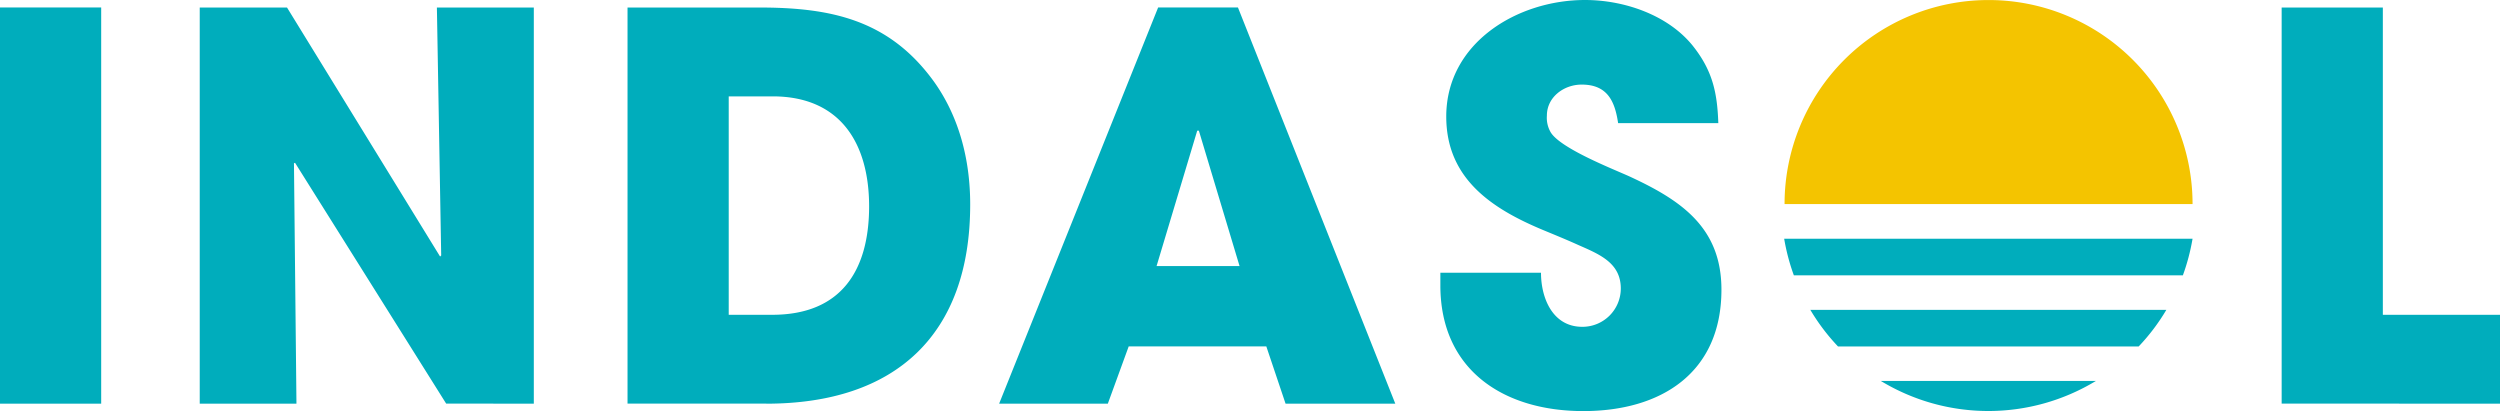 <svg xmlns="http://www.w3.org/2000/svg" viewBox="0 0 632.48 104.03"><defs><style>.cls-1{fill:#00adbc;fill-rule:evenodd;}.cls-2{fill:#f4c400;}</style></defs><g id="Capa_2" data-name="Capa 2"><g id="Capa_1-2" data-name="Capa 1"><path class="cls-1" d="M400.56,104C380.38,104,364.4,93.6,364.4,72.2V69h25.46c0,6.5,3,13.68,10.43,13.68A9.7,9.7,0,0,0,410.05,73c0-6.51-5.42-8.67-10.71-11-3-1.36-6-2.58-8.94-3.8-13-5.42-24.51-13-24.51-28.71C365.89,10.83,383.9,0,401,0c9.75,0,20.72,3.66,27.09,11.37,5.14,6.37,6.36,11.93,6.63,19.78H409.37c-.82-5.55-2.71-9.75-9.22-9.75-4.46,0-8.8,3.12-8.8,7.86a7.3,7.3,0,0,0,.95,4.19c2.44,4.07,15.58,9.22,19.78,11.11,13.27,6.1,23.43,13,23.43,28.72C435.51,94.27,420.34,104,400.56,104Zm129.68-7.62a52.47,52.47,0,0,1-54.4,0Zm47,5.72V1.9h25.6V79.64h29.67v22.49Zm-464.37,0L74.64,41.18l-.27.13L75,102.13H50.53V1.9H72.61l38.73,63,.28-.27L110.53,1.9h24.52V102.13Zm81,0H158.76V1.9h33.18c18.16,0,32.92,3,44.3,18.69,6.5,9.07,9.21,20,9.21,31.15C245.45,84.66,226.62,102.13,193.84,102.13ZM25.6,1.89H0V102.13H25.6ZM325.24,102.13l-4.87-14.49H285.55l-5.28,14.49h-27.5L293,1.89h20.19L353,102.13ZM548.07,78.39a51.49,51.49,0,0,1-7,9.26H465a51.9,51.9,0,0,1-7-9.26Zm-352.6-54H184.36V79.64h11c17.48,0,24.52-11.24,24.52-27.49C219.85,36.16,212.54,24.38,195.47,24.38Zm359.23,36a53.1,53.1,0,0,1-2.45,9.27H453.83a53.1,53.1,0,0,1-2.45-9.27ZM303.3,33.05h-.41L292.6,67.32h21Z"></path><path class="cls-2" d="M451.48,51.62H554.7a51.61,51.61,0,0,0-103.22,0Z"></path></g></g></svg>